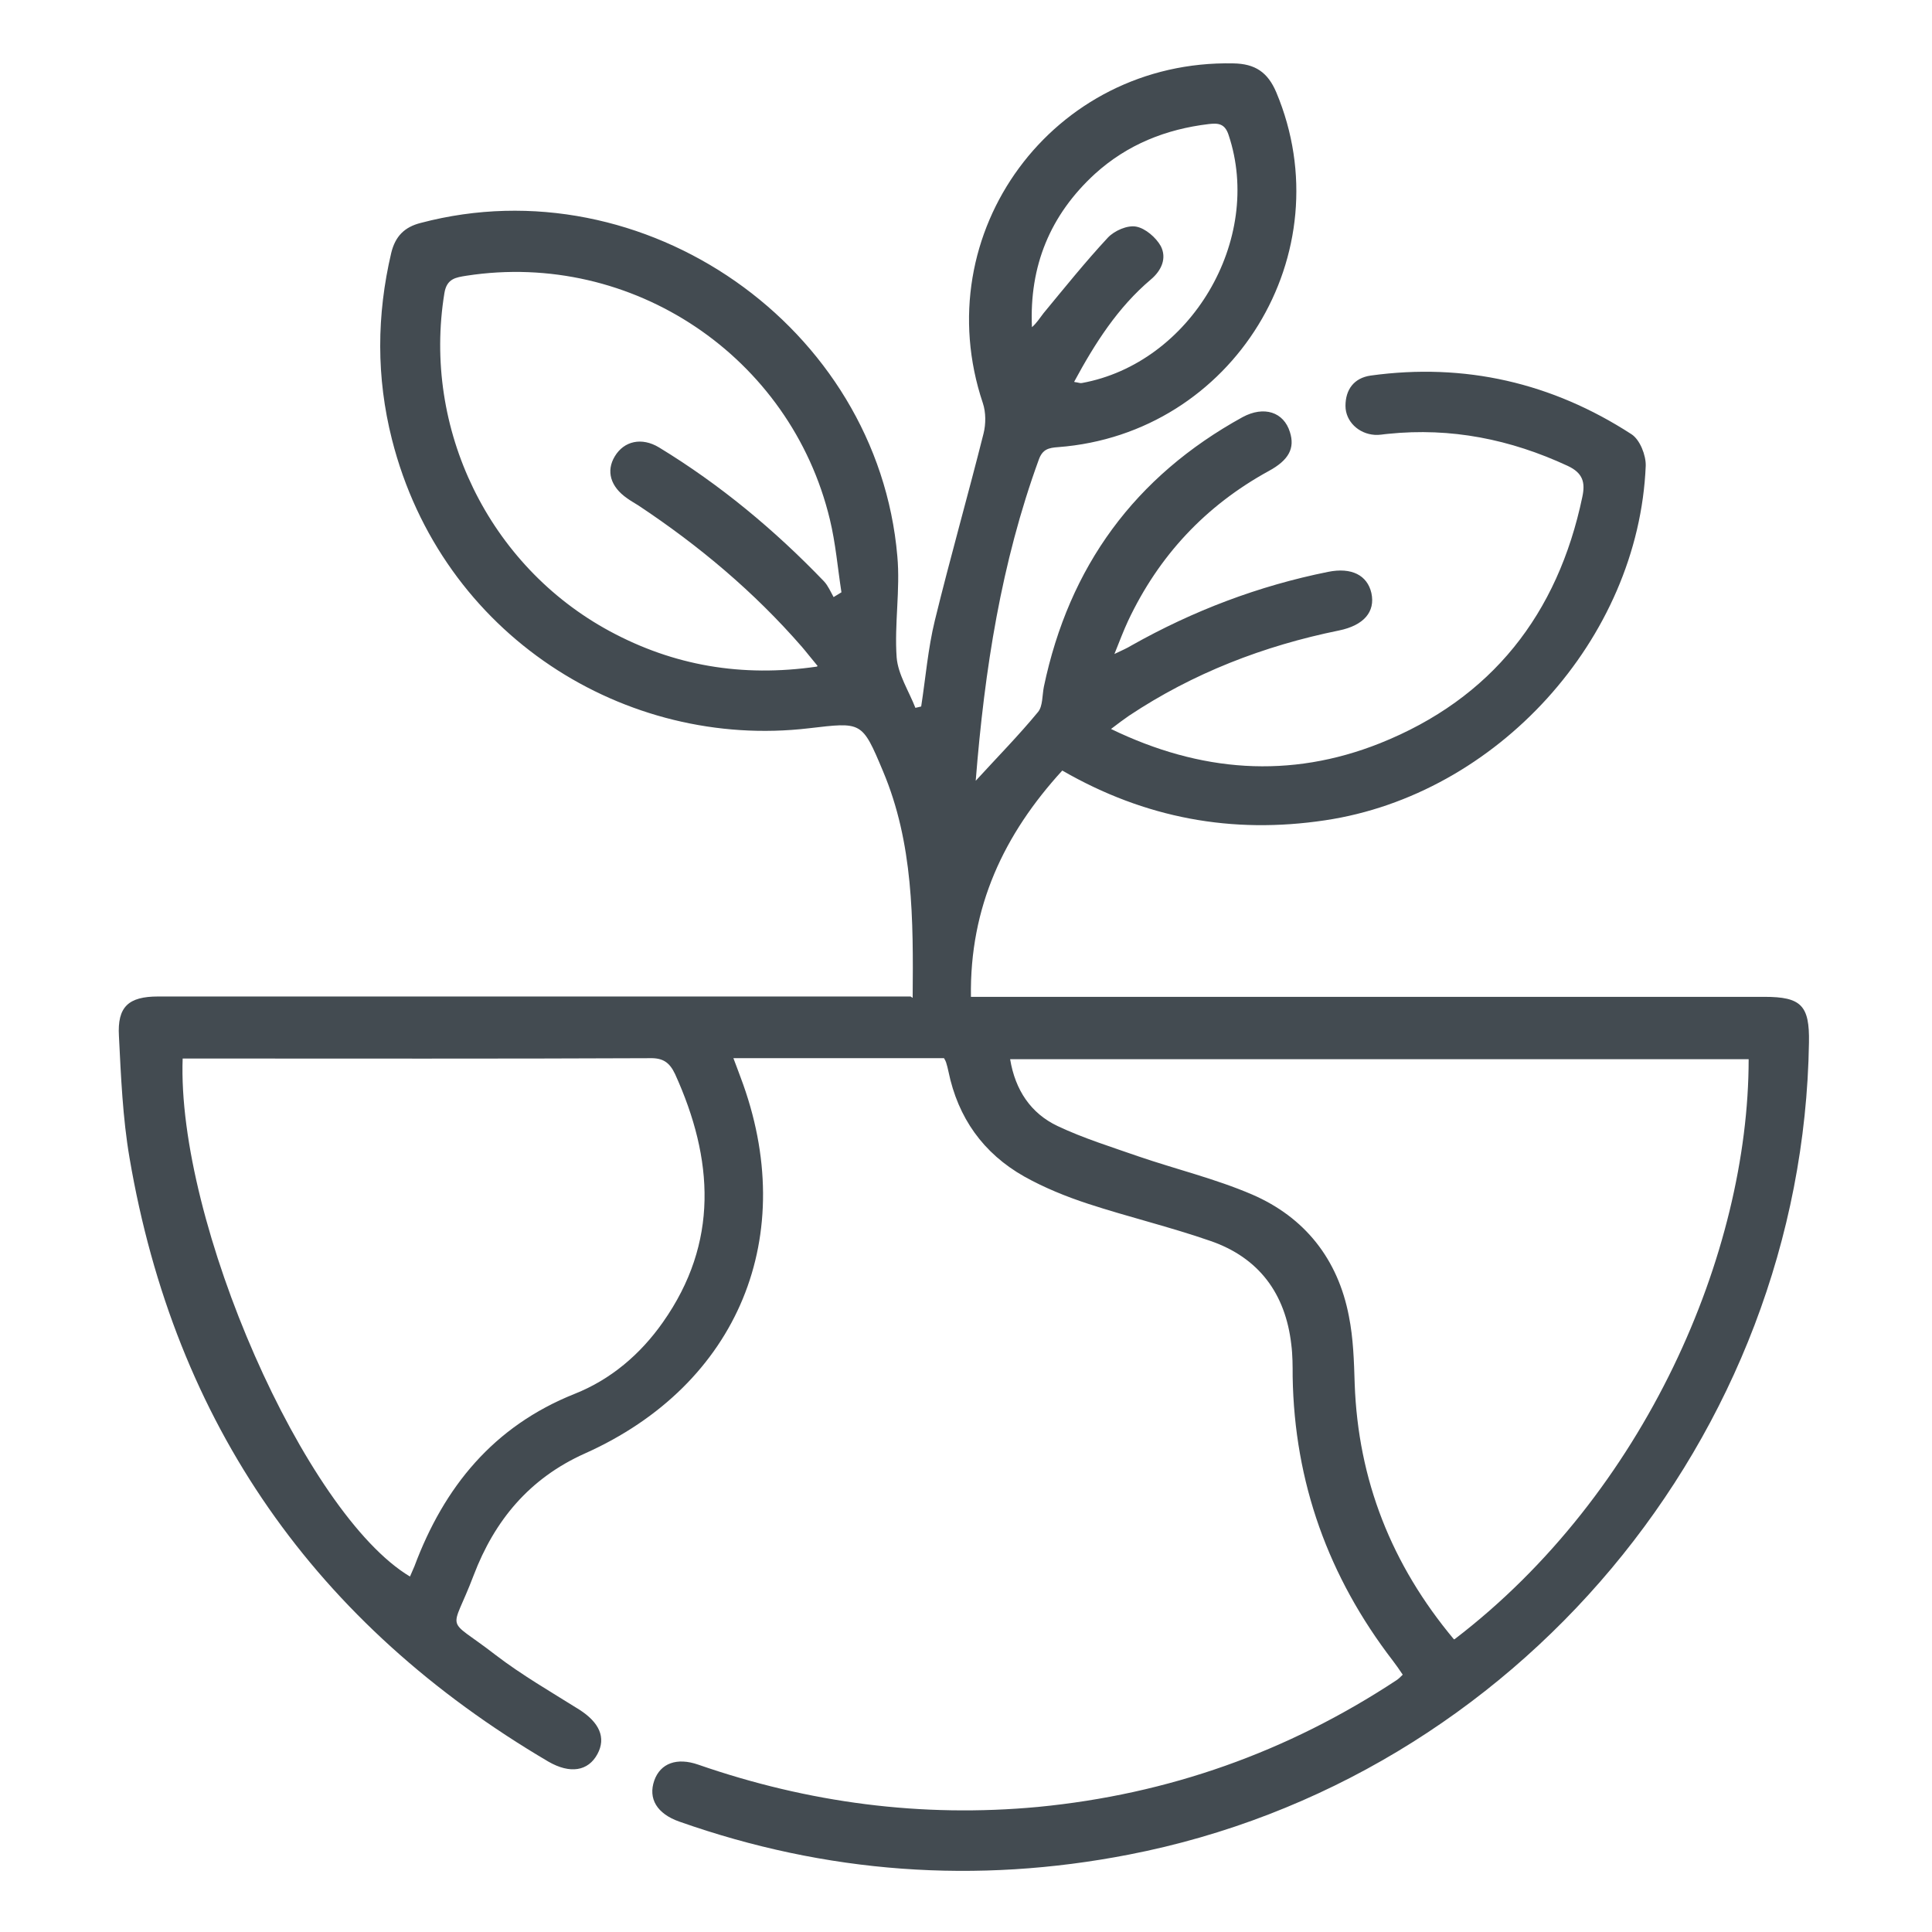 <?xml version="1.0" encoding="UTF-8"?>
<svg id="Layer_1" xmlns="http://www.w3.org/2000/svg" viewBox="0 0 56.69 56.69">
  <defs>
    <style>
      .cls-1 {
        fill: #434b51;
      }
    </style>
  </defs>
  <path class="cls-1" d="M26.78,29.28c.02-2.31.02-4.54-.87-6.65-.62-1.48-.62-1.44-2.18-1.26-5.36.63-10.77-2.71-12.23-8.48-.46-1.82-.45-3.64-.02-5.47.12-.49.39-.76.87-.88,6.55-1.73,13.4,3.04,13.98,9.78.09.98-.09,1.99-.02,2.97.04.5.36.99.55,1.48.06-.01.12-.03.17-.04.13-.84.2-1.7.4-2.52.45-1.84.97-3.66,1.43-5.49.07-.28.07-.62-.02-.89-1.68-5,2.06-10.08,7.35-9.97.64.01,1.01.26,1.26.85,1.98,4.72-1.26,10.02-6.4,10.41-.28.02-.46.06-.57.37-1.1,3.02-1.59,6.15-1.85,9.42.65-.71,1.27-1.34,1.83-2.02.14-.17.12-.49.17-.74.74-3.53,2.67-6.17,5.83-7.91.63-.34,1.21-.15,1.39.44.15.47-.03.82-.62,1.14-1.86,1.02-3.23,2.49-4.13,4.4-.13.28-.24.57-.4.97.23-.11.37-.17.5-.25,1.81-1.02,3.73-1.75,5.77-2.16.69-.14,1.15.1,1.27.62.12.55-.22.95-.95,1.1-2.21.45-4.28,1.25-6.16,2.5-.16.11-.32.23-.53.39,2.62,1.27,5.25,1.47,7.89.42,3.28-1.31,5.22-3.79,5.94-7.23.09-.42.02-.7-.43-.91-1.68-.78-3.42-1.13-5.27-.94-.13.01-.26.04-.39.03-.48-.03-.86-.4-.86-.85,0-.48.25-.82.74-.89,2.76-.38,5.32.21,7.65,1.72.25.16.43.62.42.93-.21,5.08-4.37,9.65-9.41,10.4-2.73.41-5.28-.06-7.71-1.46-1.71,1.87-2.72,4-2.68,6.64h.69c7.53,0,15.06,0,22.59,0,1.08,0,1.33.25,1.31,1.34-.18,11.57-8.61,21.63-19.96,23.83-4.48.87-8.88.55-13.19-.97-.65-.23-.92-.67-.73-1.21.18-.5.66-.68,1.29-.46,3.23,1.12,6.55,1.56,9.97,1.24,3.82-.37,7.32-1.61,10.52-3.72.06-.04.11-.09.18-.16-.1-.15-.19-.28-.29-.41-1.89-2.46-2.89-5.23-2.94-8.34,0-.31,0-.63-.04-.94-.17-1.49-.95-2.55-2.38-3.04-1.18-.41-2.4-.7-3.59-1.09-.64-.21-1.28-.47-1.87-.8-1.2-.68-1.94-1.72-2.22-3.08-.02-.09-.04-.18-.07-.27-.01-.03-.03-.07-.06-.12h-6.18c.08.2.14.38.21.56,1.75,4.63-.05,9.02-4.57,11.04-1.63.73-2.65,1.97-3.26,3.57-.67,1.77-.87,1.17.64,2.34.77.59,1.62,1.08,2.45,1.6.6.38.8.83.54,1.31-.27.5-.8.59-1.44.22-6.83-4.02-10.96-9.91-12.29-17.72-.2-1.17-.25-2.38-.31-3.57-.05-.86.28-1.16,1.15-1.16,7.12,0,14.25,0,21.37,0h.71ZM42.68,48.1c5.6-4.28,8.63-11.34,8.63-17.02h-21.67c.15.91.61,1.59,1.39,1.96.76.36,1.57.61,2.37.89,1.11.38,2.27.66,3.34,1.12,1.55.67,2.52,1.9,2.84,3.57.13.65.15,1.32.17,1.98.1,2.83,1.08,5.31,2.91,7.5ZM5.36,31.05c-.18,4.81,3.59,13.37,6.67,15.21.04-.1.09-.2.13-.3.87-2.33,2.32-4.11,4.7-5.06,1.06-.42,1.93-1.16,2.59-2.1,1.65-2.34,1.49-4.79.36-7.28-.16-.34-.35-.48-.74-.47-4.39.02-8.78.01-13.18.01h-.53ZM23.99,19.54c-.21-.25-.33-.41-.46-.56-1.4-1.61-3.02-2.97-4.8-4.15-.11-.07-.22-.13-.33-.21-.49-.34-.62-.8-.36-1.23.27-.45.79-.57,1.3-.26,1.79,1.09,3.39,2.42,4.84,3.93.12.13.19.3.28.46l.23-.14c-.11-.71-.17-1.44-.34-2.14-1.15-4.78-5.8-7.9-10.66-7.15-.31.05-.58.08-.65.51-.65,3.98,1.3,8,4.85,9.92,1.87,1.01,3.87,1.36,6.08,1.04ZM31.53,11.21c.1.01.16.04.21.03,3.2-.58,5.34-4.21,4.31-7.28-.11-.34-.31-.35-.58-.32-1.26.15-2.39.6-3.34,1.46-1.32,1.21-1.93,2.71-1.85,4.5.14-.12.23-.27.34-.41.62-.75,1.23-1.51,1.89-2.22.19-.2.57-.37.83-.32.27.05.58.32.72.57.18.35.03.71-.29.98-.97.82-1.64,1.87-2.25,3Z"/>
</svg>